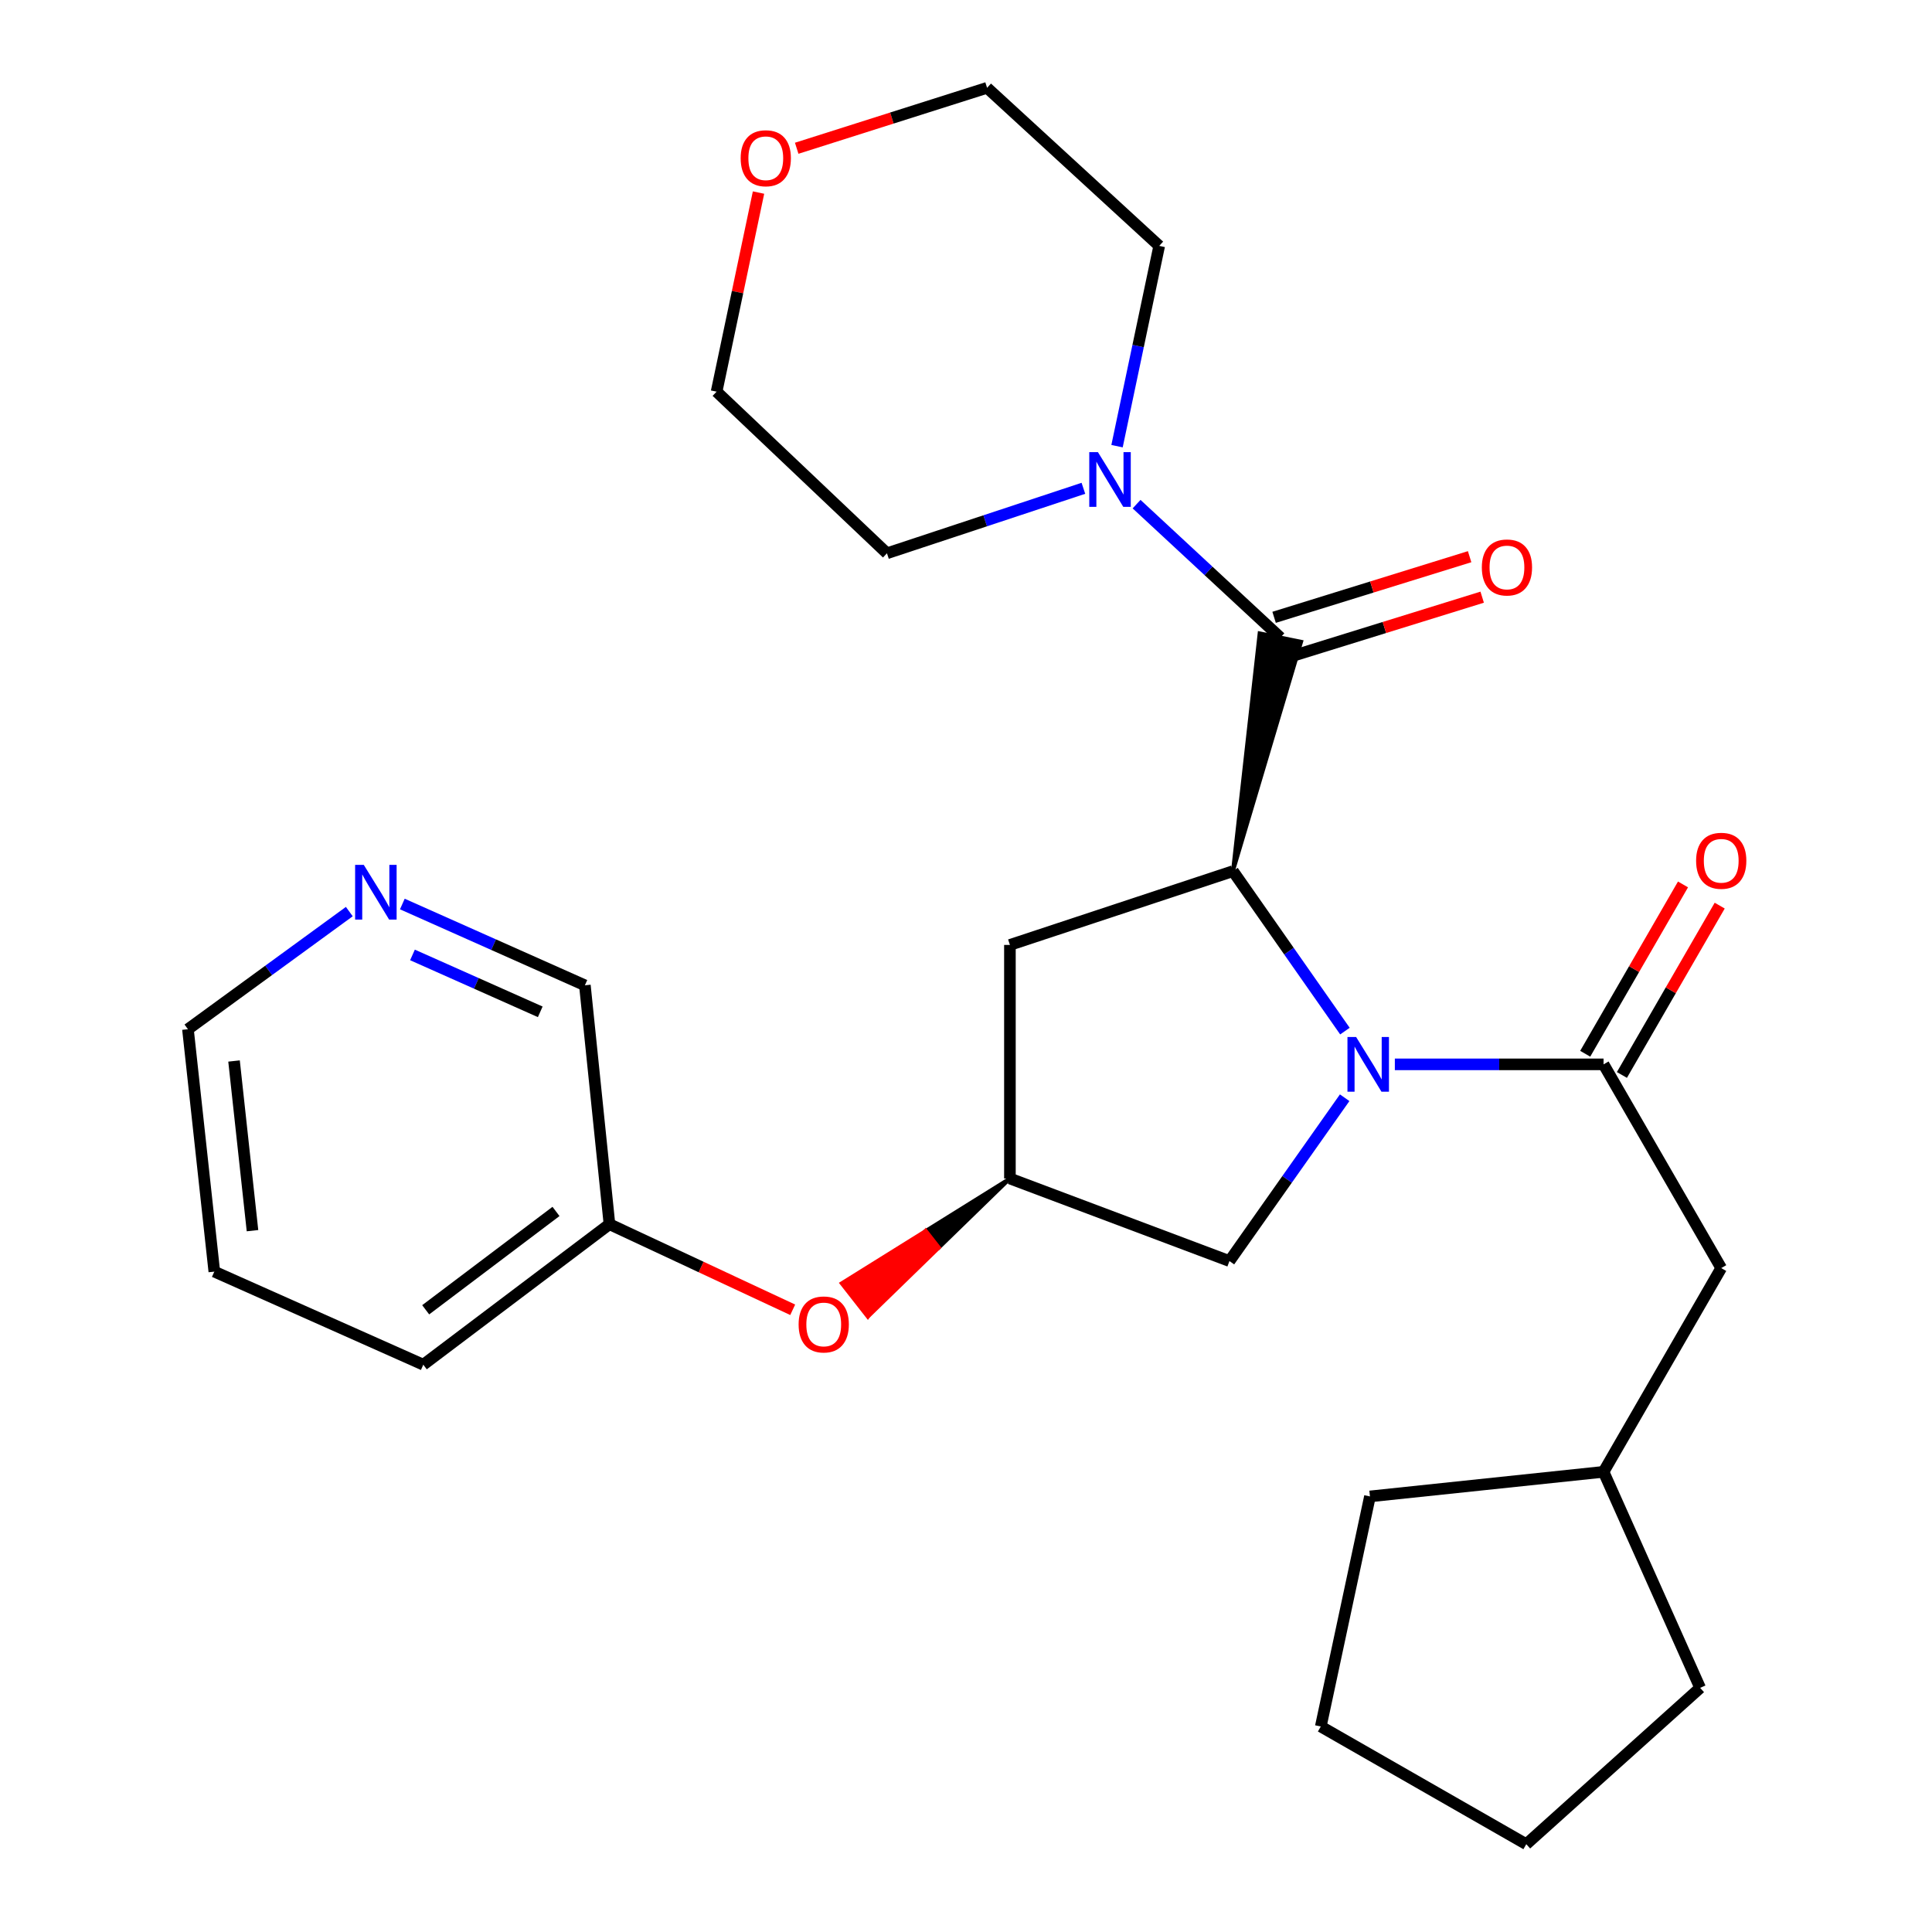 <?xml version='1.0' encoding='iso-8859-1'?>
<svg version='1.1' baseProfile='full'
              xmlns='http://www.w3.org/2000/svg'
                      xmlns:rdkit='http://www.rdkit.org/xml'
                      xmlns:xlink='http://www.w3.org/1999/xlink'
                  xml:space='preserve'
width='1000px' height='1000px' viewBox='0 0 1000 1000'>
<!-- END OF HEADER -->
<rect style='opacity:1.0;fill:#FFFFFF;stroke:none' width='1000' height='1000' x='0' y='0'> </rect>
<path class='bond-0' d='M 696.133,533.697 L 667.154,492.302' style='fill:none;fill-rule:evenodd;stroke:#0000FF;stroke-width:6px;stroke-linecap:butt;stroke-linejoin:miter;stroke-opacity:1' />
<path class='bond-0' d='M 667.154,492.302 L 638.176,450.907' style='fill:none;fill-rule:evenodd;stroke:#000000;stroke-width:6px;stroke-linecap:butt;stroke-linejoin:miter;stroke-opacity:1' />
<path class='bond-1' d='M 721.968,550.909 L 775.984,550.909' style='fill:none;fill-rule:evenodd;stroke:#0000FF;stroke-width:6px;stroke-linecap:butt;stroke-linejoin:miter;stroke-opacity:1' />
<path class='bond-1' d='M 775.984,550.909 L 830,550.909' style='fill:none;fill-rule:evenodd;stroke:#000000;stroke-width:6px;stroke-linecap:butt;stroke-linejoin:miter;stroke-opacity:1' />
<path class='bond-2' d='M 695.997,568.184 L 666.178,610.455' style='fill:none;fill-rule:evenodd;stroke:#0000FF;stroke-width:6px;stroke-linecap:butt;stroke-linejoin:miter;stroke-opacity:1' />
<path class='bond-2' d='M 666.178,610.455 L 636.36,652.726' style='fill:none;fill-rule:evenodd;stroke:#000000;stroke-width:6px;stroke-linecap:butt;stroke-linejoin:miter;stroke-opacity:1' />
<path class='bond-3' d='M 638.176,450.907 L 673.472,332.186 L 651.972,327.822 Z' style='fill:#000000;fill-rule:evenodd;fill-opacity:1;stroke:#000000;stroke-width:2px;stroke-linecap:butt;stroke-linejoin:miter;stroke-opacity:1;' />
<path class='bond-4' d='M 638.176,450.907 L 522.732,489.092' style='fill:none;fill-rule:evenodd;stroke:#000000;stroke-width:6px;stroke-linecap:butt;stroke-linejoin:miter;stroke-opacity:1' />
<path class='bond-5' d='M 662.722,330.004 L 625.506,295.473' style='fill:none;fill-rule:evenodd;stroke:#000000;stroke-width:6px;stroke-linecap:butt;stroke-linejoin:miter;stroke-opacity:1' />
<path class='bond-5' d='M 625.506,295.473 L 588.29,260.942' style='fill:none;fill-rule:evenodd;stroke:#0000FF;stroke-width:6px;stroke-linecap:butt;stroke-linejoin:miter;stroke-opacity:1' />
<path class='bond-6' d='M 665.971,340.481 L 716.572,324.788' style='fill:none;fill-rule:evenodd;stroke:#000000;stroke-width:6px;stroke-linecap:butt;stroke-linejoin:miter;stroke-opacity:1' />
<path class='bond-6' d='M 716.572,324.788 L 767.173,309.096' style='fill:none;fill-rule:evenodd;stroke:#FF0000;stroke-width:6px;stroke-linecap:butt;stroke-linejoin:miter;stroke-opacity:1' />
<path class='bond-6' d='M 659.473,319.527 L 710.074,303.835' style='fill:none;fill-rule:evenodd;stroke:#000000;stroke-width:6px;stroke-linecap:butt;stroke-linejoin:miter;stroke-opacity:1' />
<path class='bond-6' d='M 710.074,303.835 L 760.675,288.142' style='fill:none;fill-rule:evenodd;stroke:#FF0000;stroke-width:6px;stroke-linecap:butt;stroke-linejoin:miter;stroke-opacity:1' />
<path class='bond-7' d='M 830,550.909 L 890.903,656.358' style='fill:none;fill-rule:evenodd;stroke:#000000;stroke-width:6px;stroke-linecap:butt;stroke-linejoin:miter;stroke-opacity:1' />
<path class='bond-8' d='M 839.499,556.395 L 864.808,512.572' style='fill:none;fill-rule:evenodd;stroke:#000000;stroke-width:6px;stroke-linecap:butt;stroke-linejoin:miter;stroke-opacity:1' />
<path class='bond-8' d='M 864.808,512.572 L 890.118,468.75' style='fill:none;fill-rule:evenodd;stroke:#FF0000;stroke-width:6px;stroke-linecap:butt;stroke-linejoin:miter;stroke-opacity:1' />
<path class='bond-8' d='M 820.501,545.423 L 845.811,501.6' style='fill:none;fill-rule:evenodd;stroke:#000000;stroke-width:6px;stroke-linecap:butt;stroke-linejoin:miter;stroke-opacity:1' />
<path class='bond-8' d='M 845.811,501.6 L 871.121,457.778' style='fill:none;fill-rule:evenodd;stroke:#FF0000;stroke-width:6px;stroke-linecap:butt;stroke-linejoin:miter;stroke-opacity:1' />
<path class='bond-9' d='M 560.763,252.746 L 509.925,269.565' style='fill:none;fill-rule:evenodd;stroke:#0000FF;stroke-width:6px;stroke-linecap:butt;stroke-linejoin:miter;stroke-opacity:1' />
<path class='bond-9' d='M 509.925,269.565 L 459.087,286.384' style='fill:none;fill-rule:evenodd;stroke:#000000;stroke-width:6px;stroke-linecap:butt;stroke-linejoin:miter;stroke-opacity:1' />
<path class='bond-10' d='M 578.175,230.938 L 589.089,179.105' style='fill:none;fill-rule:evenodd;stroke:#0000FF;stroke-width:6px;stroke-linecap:butt;stroke-linejoin:miter;stroke-opacity:1' />
<path class='bond-10' d='M 589.089,179.105 L 600.003,127.272' style='fill:none;fill-rule:evenodd;stroke:#000000;stroke-width:6px;stroke-linecap:butt;stroke-linejoin:miter;stroke-opacity:1' />
<path class='bond-11' d='M 522.732,489.092 L 522.732,609.995' style='fill:none;fill-rule:evenodd;stroke:#000000;stroke-width:6px;stroke-linecap:butt;stroke-linejoin:miter;stroke-opacity:1' />
<path class='bond-12' d='M 636.36,652.726 L 522.732,609.995' style='fill:none;fill-rule:evenodd;stroke:#000000;stroke-width:6px;stroke-linecap:butt;stroke-linejoin:miter;stroke-opacity:1' />
<path class='bond-13' d='M 522.732,609.995 L 479.196,637.117 L 485.959,645.754 Z' style='fill:#000000;fill-rule:evenodd;fill-opacity:1;stroke:#000000;stroke-width:2px;stroke-linecap:butt;stroke-linejoin:miter;stroke-opacity:1;' />
<path class='bond-13' d='M 479.196,637.117 L 449.185,681.512 L 435.661,664.239 Z' style='fill:#FF0000;fill-rule:evenodd;fill-opacity:1;stroke:#FF0000;stroke-width:2px;stroke-linecap:butt;stroke-linejoin:miter;stroke-opacity:1;' />
<path class='bond-13' d='M 479.196,637.117 L 485.959,645.754 L 449.185,681.512 Z' style='fill:#FF0000;fill-rule:evenodd;fill-opacity:1;stroke:#FF0000;stroke-width:2px;stroke-linecap:butt;stroke-linejoin:miter;stroke-opacity:1;' />
<path class='bond-14' d='M 890.903,656.358 L 830,761.819' style='fill:none;fill-rule:evenodd;stroke:#000000;stroke-width:6px;stroke-linecap:butt;stroke-linejoin:miter;stroke-opacity:1' />
<path class='bond-15' d='M 410.303,677.948 L 362.878,655.794' style='fill:none;fill-rule:evenodd;stroke:#FF0000;stroke-width:6px;stroke-linecap:butt;stroke-linejoin:miter;stroke-opacity:1' />
<path class='bond-15' d='M 362.878,655.794 L 315.454,633.64' style='fill:none;fill-rule:evenodd;stroke:#000000;stroke-width:6px;stroke-linecap:butt;stroke-linejoin:miter;stroke-opacity:1' />
<path class='bond-16' d='M 208.251,467.917 L 255.49,488.956' style='fill:none;fill-rule:evenodd;stroke:#0000FF;stroke-width:6px;stroke-linecap:butt;stroke-linejoin:miter;stroke-opacity:1' />
<path class='bond-16' d='M 255.49,488.956 L 302.73,509.994' style='fill:none;fill-rule:evenodd;stroke:#000000;stroke-width:6px;stroke-linecap:butt;stroke-linejoin:miter;stroke-opacity:1' />
<path class='bond-16' d='M 213.498,494.269 L 246.565,508.996' style='fill:none;fill-rule:evenodd;stroke:#0000FF;stroke-width:6px;stroke-linecap:butt;stroke-linejoin:miter;stroke-opacity:1' />
<path class='bond-16' d='M 246.565,508.996 L 279.633,523.723' style='fill:none;fill-rule:evenodd;stroke:#000000;stroke-width:6px;stroke-linecap:butt;stroke-linejoin:miter;stroke-opacity:1' />
<path class='bond-17' d='M 180.801,471.839 L 139.04,502.281' style='fill:none;fill-rule:evenodd;stroke:#0000FF;stroke-width:6px;stroke-linecap:butt;stroke-linejoin:miter;stroke-opacity:1' />
<path class='bond-17' d='M 139.04,502.281 L 97.279,532.724' style='fill:none;fill-rule:evenodd;stroke:#000000;stroke-width:6px;stroke-linecap:butt;stroke-linejoin:miter;stroke-opacity:1' />
<path class='bond-18' d='M 412.373,76.741 L 461.642,61.098' style='fill:none;fill-rule:evenodd;stroke:#FF0000;stroke-width:6px;stroke-linecap:butt;stroke-linejoin:miter;stroke-opacity:1' />
<path class='bond-18' d='M 461.642,61.098 L 510.91,45.455' style='fill:none;fill-rule:evenodd;stroke:#000000;stroke-width:6px;stroke-linecap:butt;stroke-linejoin:miter;stroke-opacity:1' />
<path class='bond-19' d='M 392.61,99.672 L 381.759,151.199' style='fill:none;fill-rule:evenodd;stroke:#FF0000;stroke-width:6px;stroke-linecap:butt;stroke-linejoin:miter;stroke-opacity:1' />
<path class='bond-19' d='M 381.759,151.199 L 370.908,202.726' style='fill:none;fill-rule:evenodd;stroke:#000000;stroke-width:6px;stroke-linecap:butt;stroke-linejoin:miter;stroke-opacity:1' />
<path class='bond-20' d='M 315.454,633.64 L 302.73,509.994' style='fill:none;fill-rule:evenodd;stroke:#000000;stroke-width:6px;stroke-linecap:butt;stroke-linejoin:miter;stroke-opacity:1' />
<path class='bond-21' d='M 315.454,633.64 L 219.097,706.364' style='fill:none;fill-rule:evenodd;stroke:#000000;stroke-width:6px;stroke-linecap:butt;stroke-linejoin:miter;stroke-opacity:1' />
<path class='bond-21' d='M 287.784,627.038 L 220.334,677.945' style='fill:none;fill-rule:evenodd;stroke:#000000;stroke-width:6px;stroke-linecap:butt;stroke-linejoin:miter;stroke-opacity:1' />
<path class='bond-22' d='M 459.087,286.384 L 370.908,202.726' style='fill:none;fill-rule:evenodd;stroke:#000000;stroke-width:6px;stroke-linecap:butt;stroke-linejoin:miter;stroke-opacity:1' />
<path class='bond-23' d='M 600.003,127.272 L 510.91,45.455' style='fill:none;fill-rule:evenodd;stroke:#000000;stroke-width:6px;stroke-linecap:butt;stroke-linejoin:miter;stroke-opacity:1' />
<path class='bond-24' d='M 830,761.819 L 879.994,873.63' style='fill:none;fill-rule:evenodd;stroke:#000000;stroke-width:6px;stroke-linecap:butt;stroke-linejoin:miter;stroke-opacity:1' />
<path class='bond-25' d='M 830,761.819 L 709.084,774.543' style='fill:none;fill-rule:evenodd;stroke:#000000;stroke-width:6px;stroke-linecap:butt;stroke-linejoin:miter;stroke-opacity:1' />
<path class='bond-26' d='M 97.279,532.724 L 110.93,658.186' style='fill:none;fill-rule:evenodd;stroke:#000000;stroke-width:6px;stroke-linecap:butt;stroke-linejoin:miter;stroke-opacity:1' />
<path class='bond-26' d='M 121.136,549.171 L 130.691,636.994' style='fill:none;fill-rule:evenodd;stroke:#000000;stroke-width:6px;stroke-linecap:butt;stroke-linejoin:miter;stroke-opacity:1' />
<path class='bond-27' d='M 219.097,706.364 L 110.93,658.186' style='fill:none;fill-rule:evenodd;stroke:#000000;stroke-width:6px;stroke-linecap:butt;stroke-linejoin:miter;stroke-opacity:1' />
<path class='bond-28' d='M 879.994,873.63 L 789.999,954.545' style='fill:none;fill-rule:evenodd;stroke:#000000;stroke-width:6px;stroke-linecap:butt;stroke-linejoin:miter;stroke-opacity:1' />
<path class='bond-29' d='M 709.084,774.543 L 683.636,893.631' style='fill:none;fill-rule:evenodd;stroke:#000000;stroke-width:6px;stroke-linecap:butt;stroke-linejoin:miter;stroke-opacity:1' />
<path class='bond-30' d='M 683.636,893.631 L 789.999,954.545' style='fill:none;fill-rule:evenodd;stroke:#000000;stroke-width:6px;stroke-linecap:butt;stroke-linejoin:miter;stroke-opacity:1' />
<path  class='atom-0' d='M 701.922 536.749
L 711.202 551.749
Q 712.122 553.229, 713.602 555.909
Q 715.082 558.589, 715.162 558.749
L 715.162 536.749
L 718.922 536.749
L 718.922 565.069
L 715.042 565.069
L 705.082 548.669
Q 703.922 546.749, 702.682 544.549
Q 701.482 542.349, 701.122 541.669
L 701.122 565.069
L 697.442 565.069
L 697.442 536.749
L 701.922 536.749
' fill='#0000FF'/>
<path  class='atom-4' d='M 568.283 234.027
L 577.563 249.027
Q 578.483 250.507, 579.963 253.187
Q 581.443 255.867, 581.523 256.027
L 581.523 234.027
L 585.283 234.027
L 585.283 262.347
L 581.403 262.347
L 571.443 245.947
Q 570.283 244.027, 569.043 241.827
Q 567.843 239.627, 567.483 238.947
L 567.483 262.347
L 563.803 262.347
L 563.803 234.027
L 568.283 234.027
' fill='#0000FF'/>
<path  class='atom-9' d='M 766.993 293.716
Q 766.993 286.916, 770.353 283.116
Q 773.713 279.316, 779.993 279.316
Q 786.273 279.316, 789.633 283.116
Q 792.993 286.916, 792.993 293.716
Q 792.993 300.596, 789.593 304.516
Q 786.193 308.396, 779.993 308.396
Q 773.753 308.396, 770.353 304.516
Q 766.993 300.636, 766.993 293.716
M 779.993 305.196
Q 784.313 305.196, 786.633 302.316
Q 788.993 299.396, 788.993 293.716
Q 788.993 288.156, 786.633 285.356
Q 784.313 282.516, 779.993 282.516
Q 775.673 282.516, 773.313 285.316
Q 770.993 288.116, 770.993 293.716
Q 770.993 299.436, 773.313 302.316
Q 775.673 305.196, 779.993 305.196
' fill='#FF0000'/>
<path  class='atom-10' d='M 877.903 445.539
Q 877.903 438.739, 881.263 434.939
Q 884.623 431.139, 890.903 431.139
Q 897.183 431.139, 900.543 434.939
Q 903.903 438.739, 903.903 445.539
Q 903.903 452.419, 900.503 456.339
Q 897.103 460.219, 890.903 460.219
Q 884.663 460.219, 881.263 456.339
Q 877.903 452.459, 877.903 445.539
M 890.903 457.019
Q 895.223 457.019, 897.543 454.139
Q 899.903 451.219, 899.903 445.539
Q 899.903 439.979, 897.543 437.179
Q 895.223 434.339, 890.903 434.339
Q 886.583 434.339, 884.223 437.139
Q 881.903 439.939, 881.903 445.539
Q 881.903 451.259, 884.223 454.139
Q 886.583 457.019, 890.903 457.019
' fill='#FF0000'/>
<path  class='atom-11' d='M 413.363 685.53
Q 413.363 678.73, 416.723 674.93
Q 420.083 671.13, 426.363 671.13
Q 432.643 671.13, 436.003 674.93
Q 439.363 678.73, 439.363 685.53
Q 439.363 692.41, 435.963 696.33
Q 432.563 700.21, 426.363 700.21
Q 420.123 700.21, 416.723 696.33
Q 413.363 692.45, 413.363 685.53
M 426.363 697.01
Q 430.683 697.01, 433.003 694.13
Q 435.363 691.21, 435.363 685.53
Q 435.363 679.97, 433.003 677.17
Q 430.683 674.33, 426.363 674.33
Q 422.043 674.33, 419.683 677.13
Q 417.363 679.93, 417.363 685.53
Q 417.363 691.25, 419.683 694.13
Q 422.043 697.01, 426.363 697.01
' fill='#FF0000'/>
<path  class='atom-12' d='M 188.29 447.656
L 197.57 462.656
Q 198.49 464.136, 199.97 466.816
Q 201.45 469.496, 201.53 469.656
L 201.53 447.656
L 205.29 447.656
L 205.29 475.976
L 201.41 475.976
L 191.45 459.576
Q 190.29 457.656, 189.05 455.456
Q 187.85 453.256, 187.49 452.576
L 187.49 475.976
L 183.81 475.976
L 183.81 447.656
L 188.29 447.656
' fill='#0000FF'/>
<path  class='atom-13' d='M 383.369 81.903
Q 383.369 75.103, 386.729 71.303
Q 390.089 67.503, 396.369 67.503
Q 402.649 67.503, 406.009 71.303
Q 409.369 75.103, 409.369 81.903
Q 409.369 88.783, 405.969 92.703
Q 402.569 96.583, 396.369 96.583
Q 390.129 96.583, 386.729 92.703
Q 383.369 88.823, 383.369 81.903
M 396.369 93.383
Q 400.689 93.383, 403.009 90.503
Q 405.369 87.583, 405.369 81.903
Q 405.369 76.343, 403.009 73.543
Q 400.689 70.703, 396.369 70.703
Q 392.049 70.703, 389.689 73.503
Q 387.369 76.303, 387.369 81.903
Q 387.369 87.623, 389.689 90.503
Q 392.049 93.383, 396.369 93.383
' fill='#FF0000'/>
</svg>
